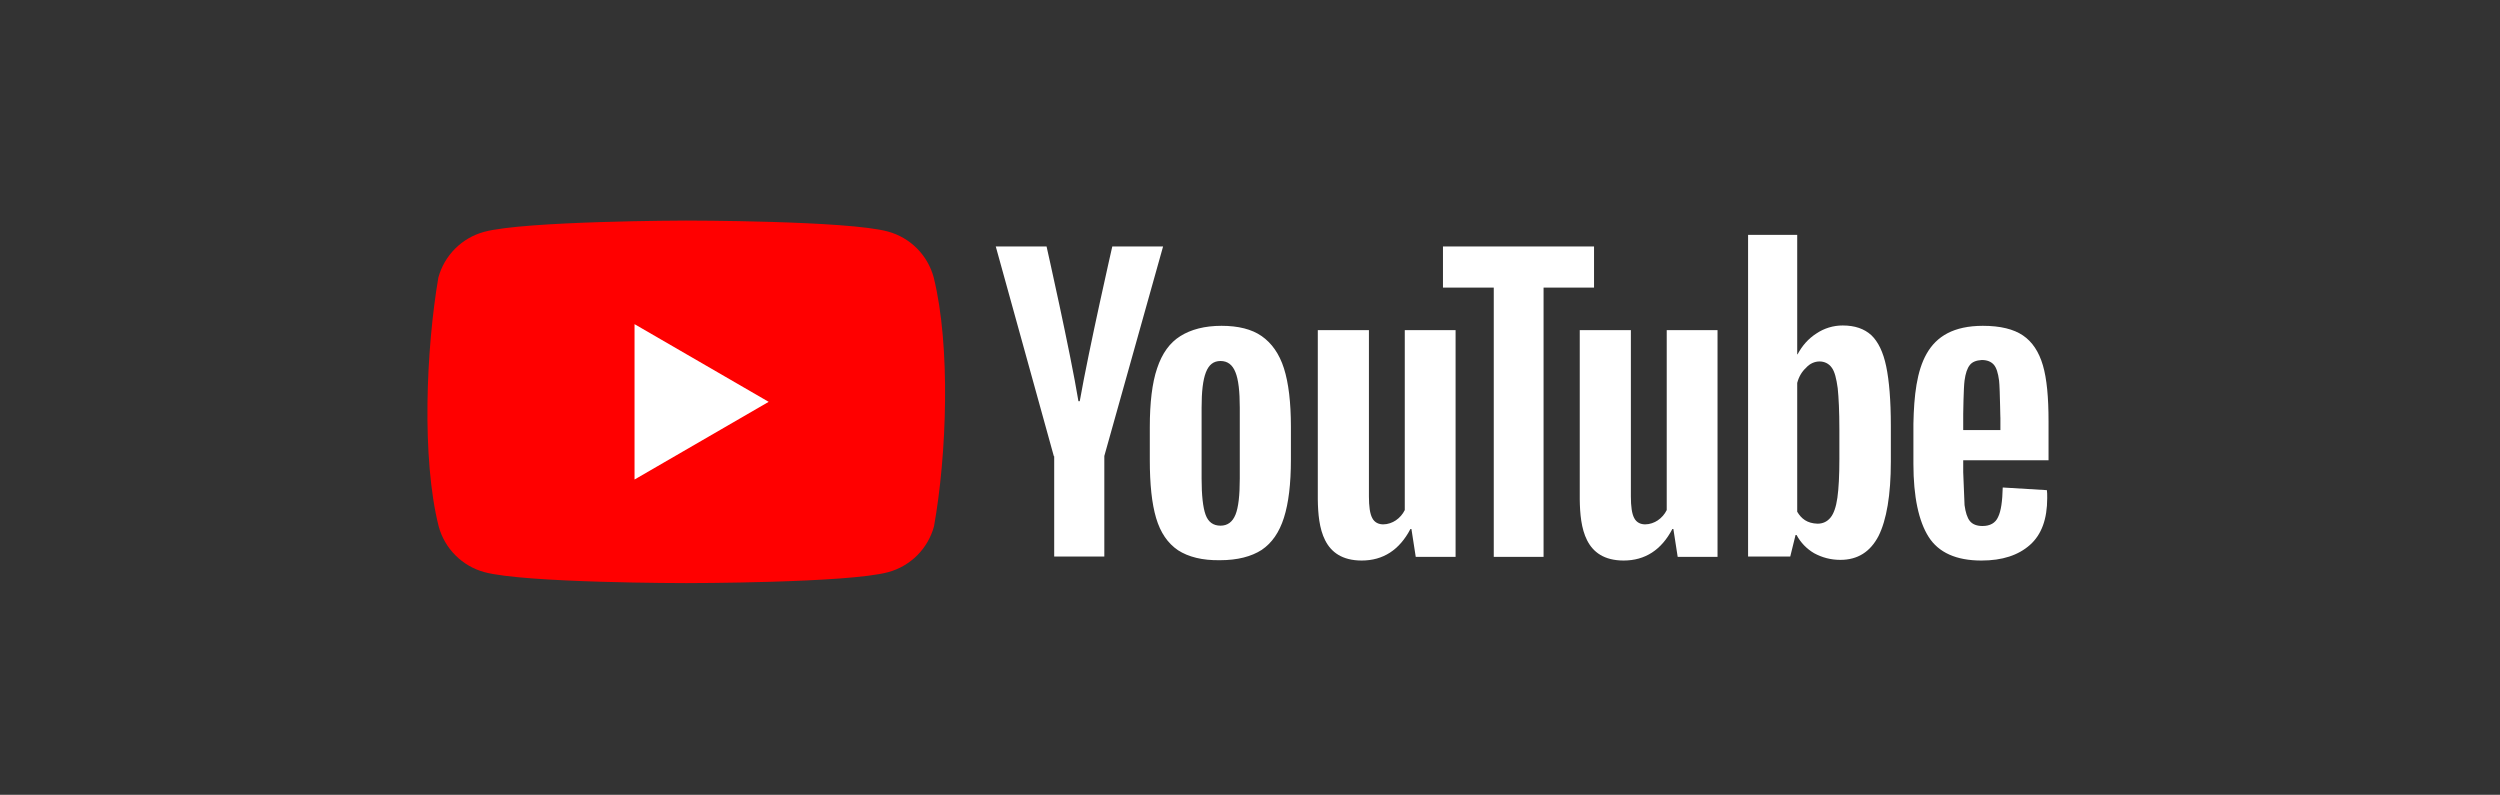<?xml version="1.0" encoding="utf-8"?>
<!-- Generator: Adobe Illustrator 15.0.0, SVG Export Plug-In . SVG Version: 6.00 Build 0)  -->
<!DOCTYPE svg PUBLIC "-//W3C//DTD SVG 1.1//EN" "http://www.w3.org/Graphics/SVG/1.1/DTD/svg11.dtd">
<svg version="1.1" id="Layer_1" xmlns:v="https://vecta.io/nano"
	 xmlns="http://www.w3.org/2000/svg" xmlns:xlink="http://www.w3.org/1999/xlink" x="0px" y="0px" width="843px" height="268px"
	 viewBox="-111.5 260.5 843 268" enable-background="new -111.5 260.5 843 268" xml:space="preserve">
<rect x="-111.5" y="260.5" width="843" height="268" fill="#333333" stroke="none"/>
<path fill="#FF0000" d="M203.335,354.018c-2.037-7.529-7.919-13.412-15.449-15.449c-13.546-3.695-68.066-3.695-68.066-3.695
	s-54.521,0.112-68.067,3.806c-7.529,2.038-13.412,7.92-15.449,15.45c-4.098,24.07-5.687,60.745,0.112,83.851
	c2.038,7.53,7.919,13.412,15.449,15.45c13.546,3.693,68.066,3.693,68.066,3.693s54.521,0,68.066-3.693
	c7.53-2.038,13.412-7.92,15.45-15.45C207.769,413.879,209.101,377.226,203.335,354.018z"/>
<path fill="#FFFFFF" d="M102.467,422.196L147.696,396l-45.229-26.197V422.196z"/>
<g>
	<path fill="#FFFFFF" d="M285.731,446.042c-3.47-2.351-5.933-5.934-7.389-10.859c-1.455-4.926-2.127-11.419-2.127-19.592v-11.083
		c0-8.172,0.784-14.889,2.463-19.815c1.679-5.038,4.254-8.62,7.836-10.859c3.583-2.239,8.172-3.47,13.882-3.47
		c5.598,0,10.187,1.119,13.546,3.47c3.358,2.351,5.934,5.934,7.501,10.859s2.351,11.531,2.351,19.704v11.084
		c0,8.172-0.783,14.665-2.351,19.591s-4.031,8.509-7.501,10.858c-3.471,2.239-8.173,3.471-13.994,3.471
		C293.904,449.513,289.202,448.281,285.731,446.042z M305.099,434.063c1.007-2.463,1.456-6.604,1.456-12.202v-23.846
		c0-5.486-0.448-9.516-1.456-11.979c-1.007-2.575-2.687-3.806-5.038-3.806s-3.918,1.231-4.926,3.806
		c-1.008,2.575-1.456,6.494-1.456,11.979v23.846c0,5.598,0.448,9.739,1.343,12.202s2.575,3.694,5.038,3.694
		C302.413,437.758,304.092,436.526,305.099,434.063z M550.496,415.815v3.919l0.448,11.083c0.336,2.462,0.896,4.254,1.791,5.373
		c0.896,1.12,2.352,1.679,4.254,1.679c2.575,0,4.366-1.007,5.262-3.022c1.008-2.015,1.456-5.373,1.567-9.963l14.89,0.896
		c0.111,0.671,0.111,1.567,0.111,2.687c0,7.054-1.902,12.314-5.82,15.785c-3.919,3.471-9.292,5.262-16.346,5.262
		c-8.509,0-14.442-2.687-17.8-7.948c-3.358-5.262-5.15-13.547-5.15-24.63v-13.546c0.381-19.032,3.729-32.97,23.397-33.025
		c5.934,0,10.412,1.119,13.547,3.247c3.134,2.127,5.374,5.486,6.717,10.075c1.344,4.59,1.903,10.859,1.903,18.92v13.098h-28.771
		V415.815z M552.735,383.574c-0.896,1.119-1.455,2.798-1.791,5.261s-0.448,11.195-0.448,11.195v5.485h12.538v-5.485
		c0,5.485-0.111-8.62-0.447-11.195c-0.336-2.575-0.896-4.366-1.791-5.374c-0.896-1.007-2.239-1.567-4.03-1.567
		C554.862,382.006,553.52,382.566,552.735,383.574z M243.862,414.36l-19.591-70.754h17.129c0,0,8.004,35.489,10.747,52.169h0.448
		c3.112-17.71,10.971-52.169,10.971-52.169h17.128l-19.815,70.642v33.921h-16.904V414.36H243.862z"/>
	<path id="A" fill="#FFFFFF" d="M379.323,371.819v76.462h-13.435l-1.455-9.403h-0.336c-3.694,7.053-9.181,10.635-16.457,10.635
		c-13.177-0.034-14.644-11.195-14.777-20.6v-57.094h17.24v56.087c0,3.358,0.336,5.821,1.12,7.276
		c1.589,3.113,5.709,2.317,7.947,0.784c1.293-0.874,2.336-2.07,3.023-3.471v-60.677H379.323z"/>
	<path fill="#FFFFFF" d="M426.118,357.489H408.99v90.792h-16.793v-90.792h-17.128v-13.882h50.938v13.882H426.118z M524.523,384.021
		c-1.007-4.814-2.687-8.285-5.038-10.523c-2.351-2.127-5.485-3.247-9.627-3.247c-3.15-0.007-6.231,0.929-8.845,2.687
		c-2.799,1.791-4.813,4.142-6.381,7.053h-0.112v-40.303h-16.568v108.48h14.218l1.791-7.276h0.336
		c1.368,2.563,3.423,4.694,5.934,6.157c2.687,1.455,5.597,2.239,8.844,2.239c5.821,0,10.075-2.687,12.875-8.061
		c2.686-5.374,4.142-13.77,4.142-25.077v-12.091C526.091,395.552,525.531,388.835,524.523,384.021z M508.738,415.255
		c0,5.598-0.225,9.965-0.672,13.1c-0.448,3.134-1.231,5.373-2.351,6.717c-1.12,1.344-2.575,2.015-4.366,2.015
		c-3.471-0.112-5.44-1.68-6.829-4.03v-43.437c0.56-2.127,1.567-3.806,3.023-5.149c2.462-2.766,6.672-2.799,8.62,0
		c1.007,1.343,1.567,3.694,2.015,6.941c0.335,3.247,0.56,7.837,0.56,13.882V415.255z"/>
</g>
<g>
	<path id="A_1_" fill="#FFFFFF" d="M467.652,371.819v76.462h-13.435l-1.455-9.403h-0.336c-3.694,7.053-9.18,10.635-16.457,10.635
		c-13.176-0.034-14.644-11.195-14.776-20.6v-57.094h17.239v56.087c0,3.358,0.336,5.821,1.12,7.276
		c1.59,3.113,5.709,2.317,7.948,0.784c1.293-0.874,2.335-2.07,3.022-3.471v-60.677H467.652z"/>
</g>
</svg>
